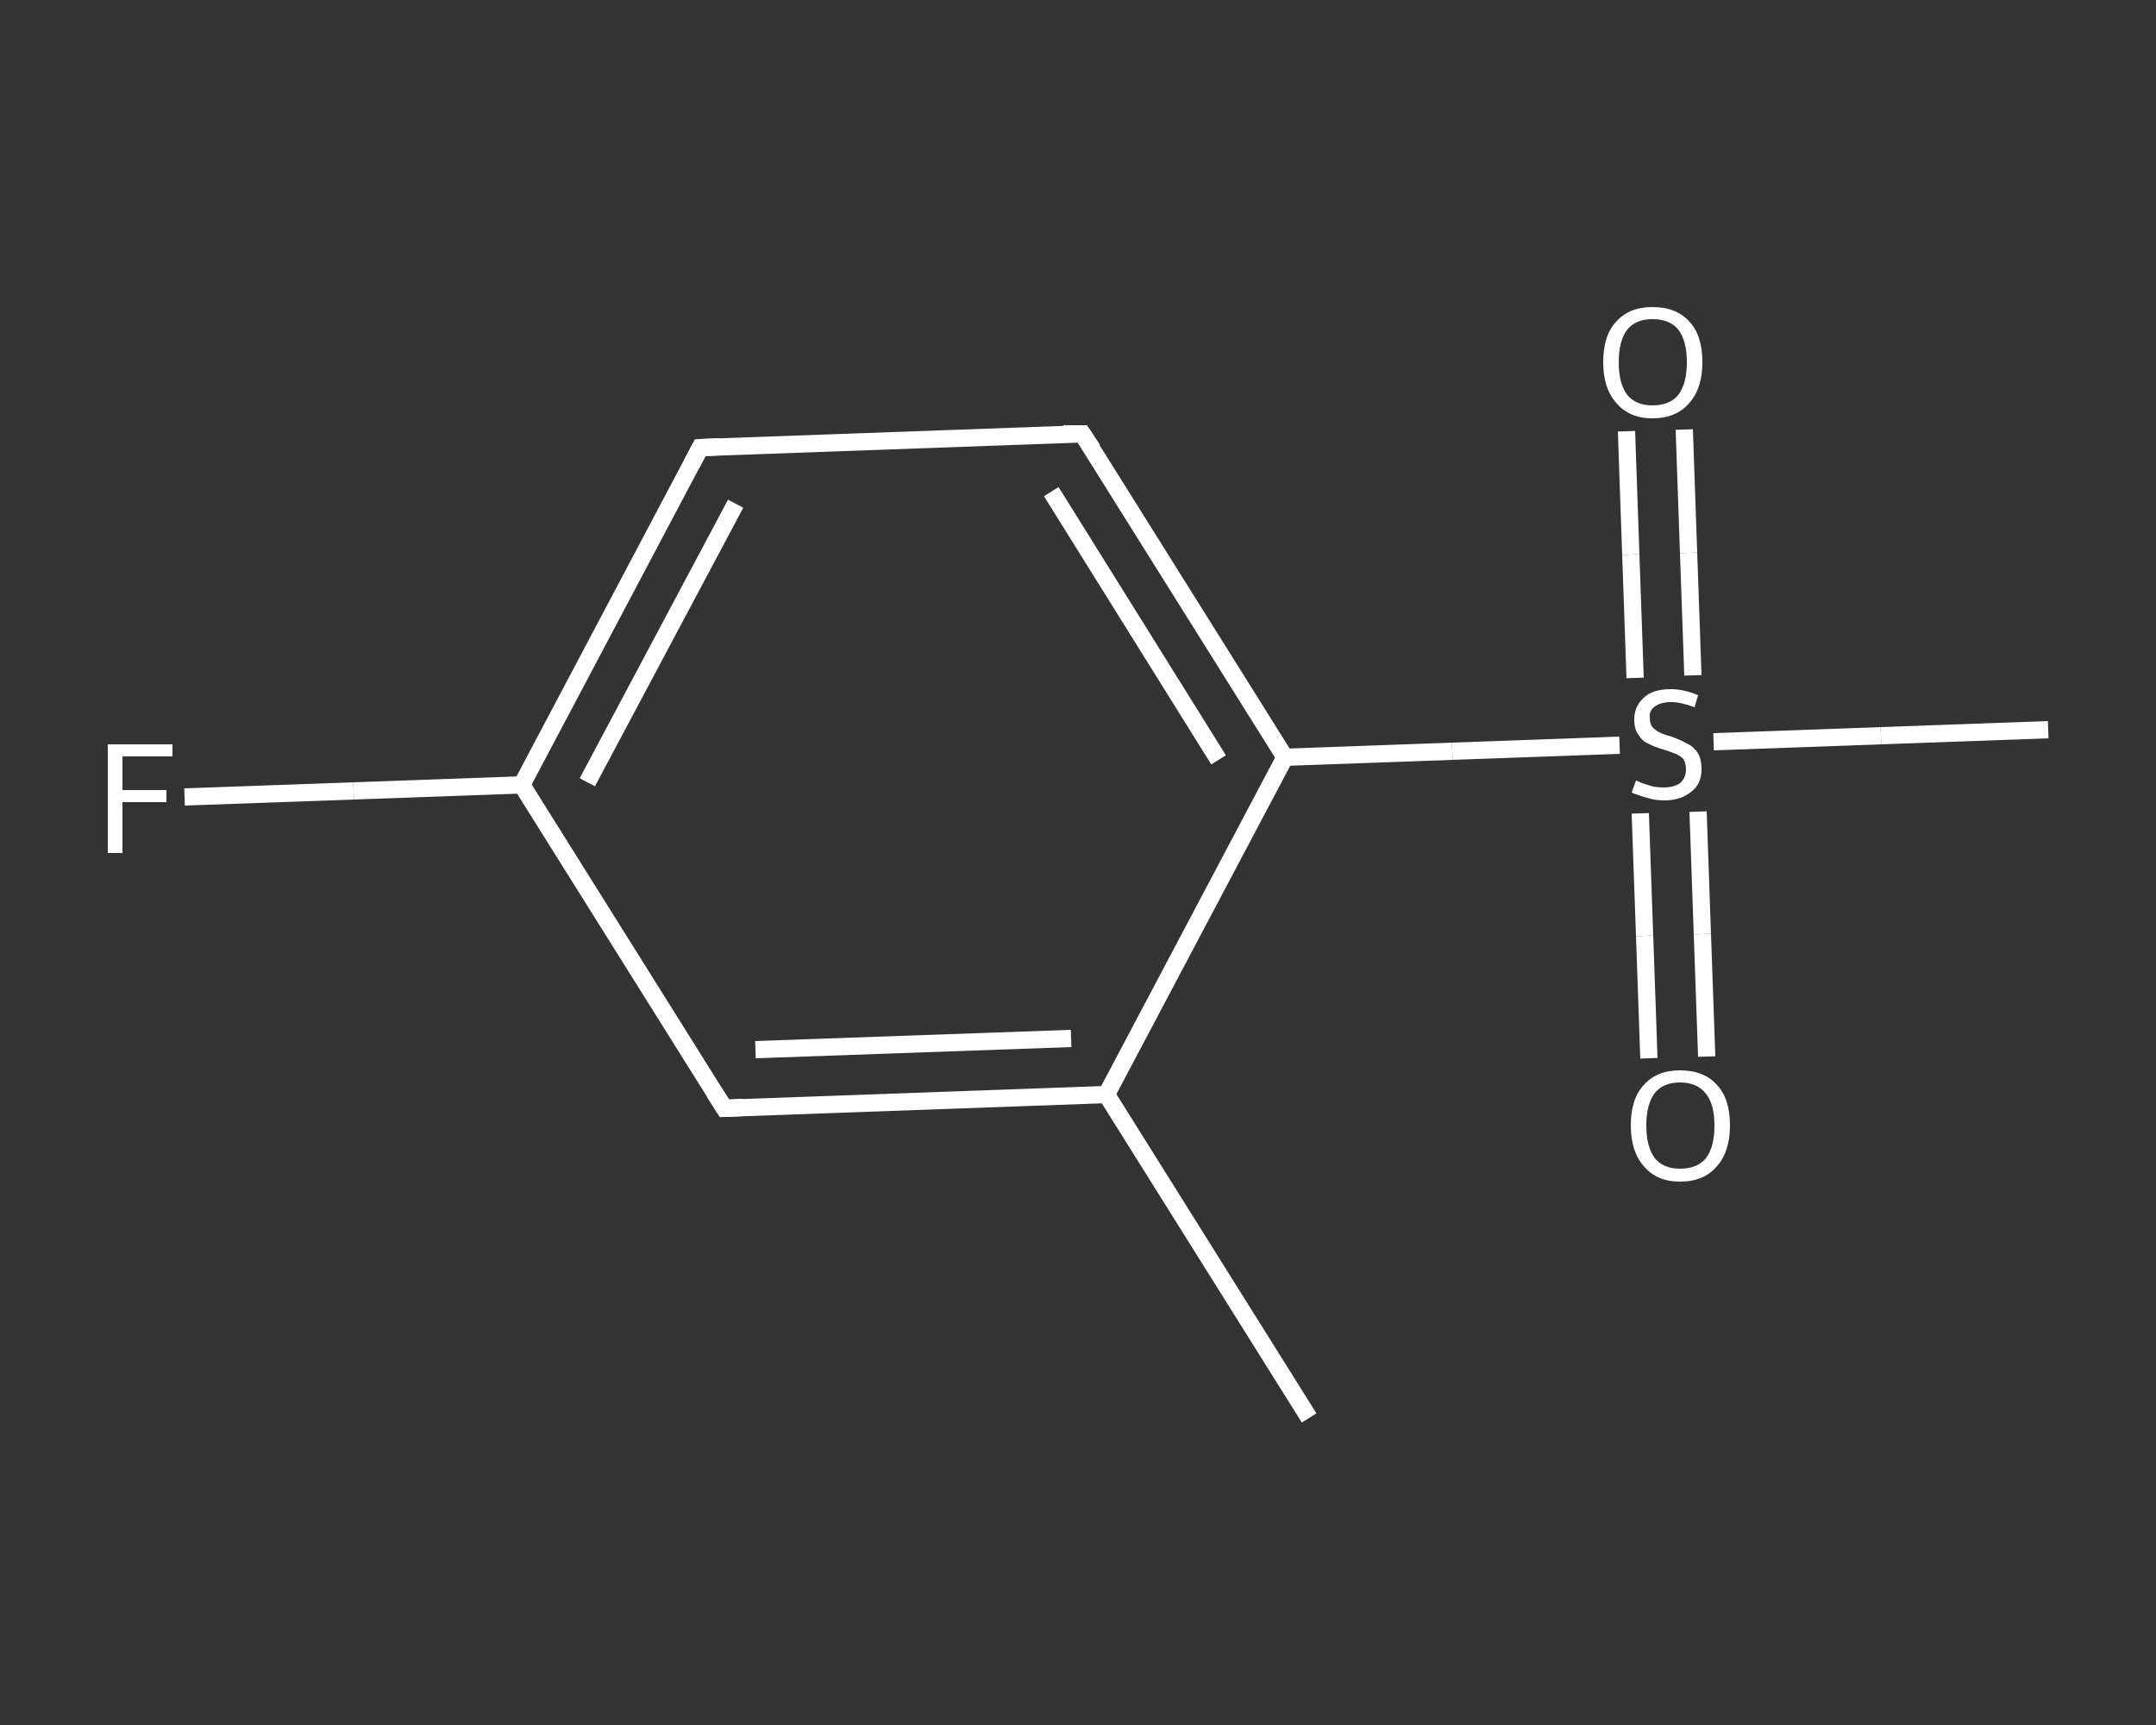 <?xml version='1.0' encoding='iso-8859-1'?>
<svg version='1.1' baseProfile='full'
              xmlns='http://www.w3.org/2000/svg'
                      xmlns:rdkit='http://www.rdkit.org/xml'
                      xmlns:xlink='http://www.w3.org/1999/xlink'
                  xml:space='preserve'
width='250px' height='200px' viewBox='0 0 250 200'>
<rect x="0" y="0" width="250" height="200" fill="#333333" stroke="none"/>
<!-- END OF HEADER -->
<rect style='opacity:1.0;fill:transparent;stroke:none' width='250.0' height='200.0' x='0.0' y='0.0'> </rect>
<path class='bond-0 atom-0 atom-1' d='M 151.8,164.4 L 128.3,126.9' style='fill:none;fill-rule:evenodd;stroke:#FFFFFF;stroke-width:2.0px;stroke-linecap:butt;stroke-linejoin:miter;stroke-opacity:1' />
<path class='bond-1 atom-1 atom-2' d='M 128.3,126.9 L 84.0,128.5' style='fill:none;fill-rule:evenodd;stroke:#FFFFFF;stroke-width:2.0px;stroke-linecap:butt;stroke-linejoin:miter;stroke-opacity:1' />
<path class='bond-1 atom-1 atom-2' d='M 124.2,120.4 L 87.6,121.7' style='fill:none;fill-rule:evenodd;stroke:#FFFFFF;stroke-width:2.0px;stroke-linecap:butt;stroke-linejoin:miter;stroke-opacity:1' />
<path class='bond-2 atom-2 atom-3' d='M 84.0,128.5 L 60.5,91.0' style='fill:none;fill-rule:evenodd;stroke:#FFFFFF;stroke-width:2.0px;stroke-linecap:butt;stroke-linejoin:miter;stroke-opacity:1' />
<path class='bond-3 atom-3 atom-4' d='M 60.5,91.0 L 41.0,91.7' style='fill:none;fill-rule:evenodd;stroke:#FFFFFF;stroke-width:2.0px;stroke-linecap:butt;stroke-linejoin:miter;stroke-opacity:1' />
<path class='bond-3 atom-3 atom-4' d='M 41.0,91.7 L 21.4,92.4' style='fill:none;fill-rule:evenodd;stroke:#FFFFFF;stroke-width:2.0px;stroke-linecap:butt;stroke-linejoin:miter;stroke-opacity:1' />
<path class='bond-4 atom-3 atom-5' d='M 60.5,91.0 L 81.2,51.9' style='fill:none;fill-rule:evenodd;stroke:#FFFFFF;stroke-width:2.0px;stroke-linecap:butt;stroke-linejoin:miter;stroke-opacity:1' />
<path class='bond-4 atom-3 atom-5' d='M 68.1,90.7 L 85.3,58.4' style='fill:none;fill-rule:evenodd;stroke:#FFFFFF;stroke-width:2.0px;stroke-linecap:butt;stroke-linejoin:miter;stroke-opacity:1' />
<path class='bond-5 atom-5 atom-6' d='M 81.2,51.9 L 125.5,50.3' style='fill:none;fill-rule:evenodd;stroke:#FFFFFF;stroke-width:2.0px;stroke-linecap:butt;stroke-linejoin:miter;stroke-opacity:1' />
<path class='bond-6 atom-6 atom-7' d='M 125.5,50.3 L 149.0,87.8' style='fill:none;fill-rule:evenodd;stroke:#FFFFFF;stroke-width:2.0px;stroke-linecap:butt;stroke-linejoin:miter;stroke-opacity:1' />
<path class='bond-6 atom-6 atom-7' d='M 121.9,57.0 L 141.3,88.1' style='fill:none;fill-rule:evenodd;stroke:#FFFFFF;stroke-width:2.0px;stroke-linecap:butt;stroke-linejoin:miter;stroke-opacity:1' />
<path class='bond-7 atom-7 atom-8' d='M 149.0,87.8 L 168.4,87.1' style='fill:none;fill-rule:evenodd;stroke:#FFFFFF;stroke-width:2.0px;stroke-linecap:butt;stroke-linejoin:miter;stroke-opacity:1' />
<path class='bond-7 atom-7 atom-8' d='M 168.4,87.1 L 187.8,86.4' style='fill:none;fill-rule:evenodd;stroke:#FFFFFF;stroke-width:2.0px;stroke-linecap:butt;stroke-linejoin:miter;stroke-opacity:1' />
<path class='bond-8 atom-8 atom-9' d='M 198.7,86.0 L 218.1,85.3' style='fill:none;fill-rule:evenodd;stroke:#FFFFFF;stroke-width:2.0px;stroke-linecap:butt;stroke-linejoin:miter;stroke-opacity:1' />
<path class='bond-8 atom-8 atom-9' d='M 218.1,85.3 L 237.5,84.6' style='fill:none;fill-rule:evenodd;stroke:#FFFFFF;stroke-width:2.0px;stroke-linecap:butt;stroke-linejoin:miter;stroke-opacity:1' />
<path class='bond-9 atom-8 atom-10' d='M 190.2,94.3 L 190.7,108.5' style='fill:none;fill-rule:evenodd;stroke:#FFFFFF;stroke-width:2.0px;stroke-linecap:butt;stroke-linejoin:miter;stroke-opacity:1' />
<path class='bond-9 atom-8 atom-10' d='M 190.7,108.5 L 191.2,122.7' style='fill:none;fill-rule:evenodd;stroke:#FFFFFF;stroke-width:2.0px;stroke-linecap:butt;stroke-linejoin:miter;stroke-opacity:1' />
<path class='bond-9 atom-8 atom-10' d='M 196.9,94.1 L 197.4,108.3' style='fill:none;fill-rule:evenodd;stroke:#FFFFFF;stroke-width:2.0px;stroke-linecap:butt;stroke-linejoin:miter;stroke-opacity:1' />
<path class='bond-9 atom-8 atom-10' d='M 197.4,108.3 L 197.9,122.5' style='fill:none;fill-rule:evenodd;stroke:#FFFFFF;stroke-width:2.0px;stroke-linecap:butt;stroke-linejoin:miter;stroke-opacity:1' />
<path class='bond-10 atom-8 atom-11' d='M 196.3,78.3 L 195.8,64.1' style='fill:none;fill-rule:evenodd;stroke:#FFFFFF;stroke-width:2.0px;stroke-linecap:butt;stroke-linejoin:miter;stroke-opacity:1' />
<path class='bond-10 atom-8 atom-11' d='M 195.8,64.1 L 195.3,49.8' style='fill:none;fill-rule:evenodd;stroke:#FFFFFF;stroke-width:2.0px;stroke-linecap:butt;stroke-linejoin:miter;stroke-opacity:1' />
<path class='bond-10 atom-8 atom-11' d='M 189.6,78.6 L 189.1,64.3' style='fill:none;fill-rule:evenodd;stroke:#FFFFFF;stroke-width:2.0px;stroke-linecap:butt;stroke-linejoin:miter;stroke-opacity:1' />
<path class='bond-10 atom-8 atom-11' d='M 189.1,64.3 L 188.6,50.0' style='fill:none;fill-rule:evenodd;stroke:#FFFFFF;stroke-width:2.0px;stroke-linecap:butt;stroke-linejoin:miter;stroke-opacity:1' />
<path class='bond-11 atom-7 atom-1' d='M 149.0,87.8 L 128.3,126.9' style='fill:none;fill-rule:evenodd;stroke:#FFFFFF;stroke-width:2.0px;stroke-linecap:butt;stroke-linejoin:miter;stroke-opacity:1' />
<path d='M 86.2,128.4 L 84.0,128.5 L 82.8,126.6' style='fill:none;stroke:#FFFFFF;stroke-width:2.0px;stroke-linecap:butt;stroke-linejoin:miter;stroke-opacity:1;' />
<path d='M 80.2,53.8 L 81.2,51.9 L 83.4,51.8' style='fill:none;stroke:#FFFFFF;stroke-width:2.0px;stroke-linecap:butt;stroke-linejoin:miter;stroke-opacity:1;' />
<path d='M 123.3,50.3 L 125.5,50.3 L 126.7,52.1' style='fill:none;stroke:#FFFFFF;stroke-width:2.0px;stroke-linecap:butt;stroke-linejoin:miter;stroke-opacity:1;' />
<path class='atom-4' d='M 12.5 86.3
L 20.0 86.3
L 20.0 87.7
L 14.2 87.7
L 14.2 91.6
L 19.3 91.6
L 19.3 93.0
L 14.2 93.0
L 14.2 98.9
L 12.5 98.9
L 12.5 86.3
' fill='#FFFFFF'/>
<path class='atom-8' d='M 189.7 90.5
Q 189.8 90.5, 190.4 90.8
Q 191.0 91.0, 191.7 91.2
Q 192.3 91.3, 192.9 91.3
Q 194.1 91.3, 194.8 90.8
Q 195.5 90.2, 195.5 89.2
Q 195.5 88.5, 195.2 88.0
Q 194.8 87.6, 194.3 87.4
Q 193.8 87.2, 192.9 86.9
Q 191.8 86.6, 191.1 86.2
Q 190.4 85.9, 190.0 85.2
Q 189.5 84.6, 189.5 83.4
Q 189.5 81.9, 190.6 80.9
Q 191.6 79.9, 193.8 79.9
Q 195.2 79.9, 196.9 80.6
L 196.5 82.0
Q 194.9 81.4, 193.8 81.4
Q 192.6 81.4, 191.9 81.9
Q 191.2 82.4, 191.3 83.2
Q 191.3 83.9, 191.6 84.3
Q 192.0 84.7, 192.4 84.9
Q 193.0 85.2, 193.8 85.4
Q 194.9 85.8, 195.6 86.2
Q 196.3 86.5, 196.8 87.2
Q 197.3 87.9, 197.3 89.2
Q 197.3 90.9, 196.1 91.8
Q 194.9 92.8, 193.0 92.8
Q 191.9 92.8, 191.0 92.5
Q 190.2 92.3, 189.2 91.9
L 189.7 90.5
' fill='#FFFFFF'/>
<path class='atom-10' d='M 189.1 130.5
Q 189.1 127.4, 190.6 125.8
Q 192.1 124.1, 194.8 124.1
Q 197.6 124.1, 199.1 125.8
Q 200.6 127.4, 200.6 130.5
Q 200.6 133.5, 199.1 135.2
Q 197.6 137.0, 194.8 137.0
Q 192.1 137.0, 190.6 135.2
Q 189.1 133.5, 189.1 130.5
M 194.8 135.5
Q 196.8 135.5, 197.8 134.3
Q 198.8 133.0, 198.8 130.5
Q 198.8 128.0, 197.8 126.8
Q 196.8 125.5, 194.8 125.5
Q 192.9 125.5, 191.9 126.7
Q 190.9 128.0, 190.9 130.5
Q 190.9 133.0, 191.9 134.3
Q 192.9 135.5, 194.8 135.5
' fill='#FFFFFF'/>
<path class='atom-11' d='M 185.9 42.0
Q 185.9 38.9, 187.4 37.3
Q 188.9 35.6, 191.6 35.6
Q 194.4 35.6, 195.9 37.3
Q 197.4 38.9, 197.4 42.0
Q 197.4 45.0, 195.9 46.7
Q 194.4 48.5, 191.6 48.5
Q 188.9 48.5, 187.4 46.7
Q 185.9 45.0, 185.9 42.0
M 191.6 47.0
Q 193.6 47.0, 194.6 45.8
Q 195.6 44.5, 195.6 42.0
Q 195.6 39.5, 194.6 38.2
Q 193.6 37.0, 191.6 37.0
Q 189.7 37.0, 188.7 38.2
Q 187.7 39.5, 187.7 42.0
Q 187.7 44.5, 188.7 45.8
Q 189.7 47.0, 191.6 47.0
' fill='#FFFFFF'/>
</svg>
